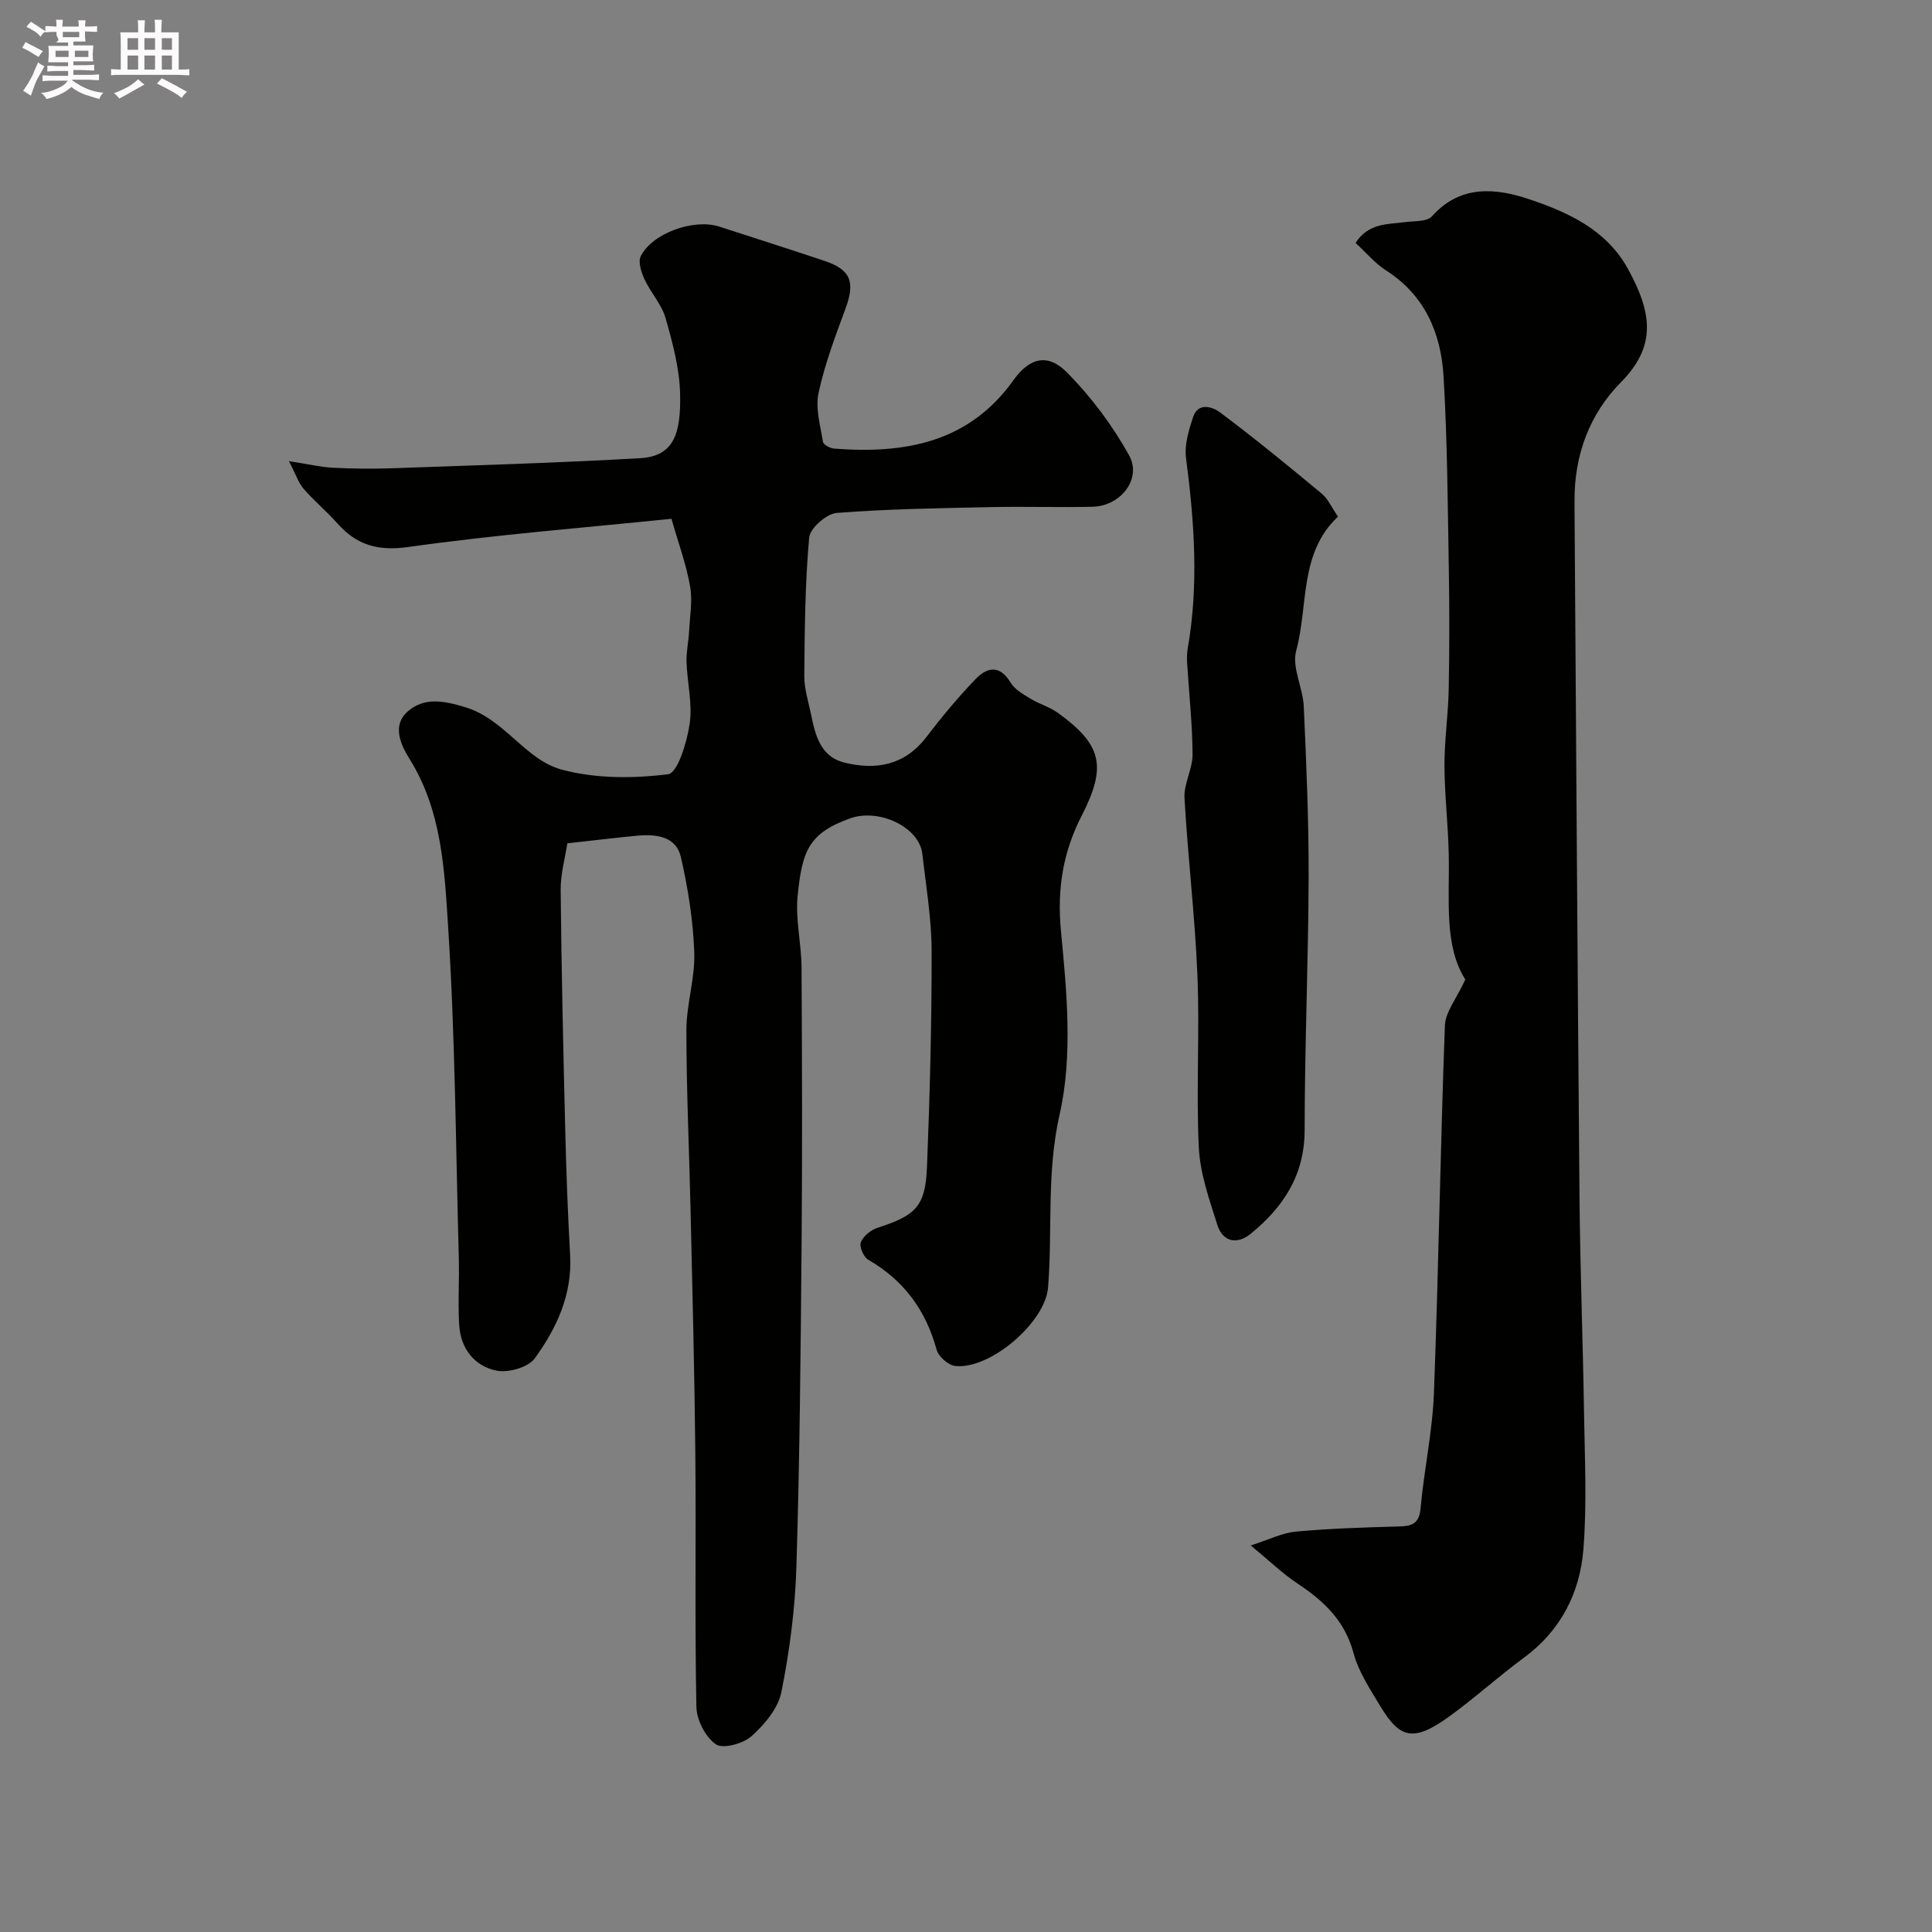 <svg enable-background="new 0 0 400 400" viewBox="0 0 400 400" xmlns="http://www.w3.org/2000/svg"><rect x="0" y="0" width="400" height="400" fill="#808080" stroke="none"/><path d="m6.8 9.5c.6.3 1.3.7 2.1 1.1-.4.4-.7.8-.9 1.2-.7-.4-1.3-.8-1.8-1.1s-1.1-.6-1.6-.8c.2-.4.5-.8.7-1.2.4.2.8.5 1.5.8zm.9 6.9c-.3.6-.5 1.1-.7 1.7s-.4 1.1-.6 1.7c-.6-.4-1.1-.7-1.6-1 .7-1 1.2-1.8 1.5-2.4.3-.5.6-1.1.8-1.7.3-.6.5-1.2.8-1.8.3.3.8.6 1.3.8-.7 1.3-1.2 2.2-1.5 2.7zm.1-11c.4.3 1 .7 1.7 1.1-.5.2-.8.6-1.1 1.1-.5-.6-1-1-1.4-1.2s-.9-.6-1.5-.8c.2-.4.5-.7.9-1.1.5.3.9.6 1.4.9zm10.5 13.1c1 .4 2 .6 3.1.7-.4.4-.7.8-.8 1.3-.9-.2-1.9-.6-3-.9-1-.4-2-.9-2.8-1.6-.5.4-1.1.9-1.9 1.3s-1.9.9-3.3 1.2c-.1-.3-.5-.8-1.1-1.3 1 0 2.1-.3 3.2-.8 1.2-.5 1.9-1 2.3-1.7h-3.2c-.4 0-1 0-2 .1v-1.2c1 0 1.7.1 2 .1h3.3v-1h-2.3c-.2 0-.9 0-2 .1v-1.2c1.2 0 1.9.1 2 .1h2.3v-.8h-4.1c0-.7.1-1.2.1-1.6 0-.5 0-1.1-.1-1.8h4.1v-.7h-2.5c1-.6.1-1.1.1-1.6v-.6h-.5c-.4 0-1 0-1.8.1v-1.3c1.2 0 1.9.1 2.1.1h.2c0-.3 0-.8-.1-1.4h1.4c0 .6-.1 1-.1 1.4h3.4c0-.4 0-.8-.1-1.3h1.5c0 .4-.1.9-.1 1.3.7 0 1.5 0 2.5-.1v1.2c-1 0-1.8-.1-2.5-.1v.6c0 .3 0 .8.1 1.5h-2.5v.8h4.1c0 .7-.1 1.3-.1 1.8s0 1 .1 1.5h-4.1v.8h1.4c.8 0 1.8 0 2.9-.1v1.2c-1 0-1.9-.1-2.8-.1h-1.5v1h3.2c.3 0 1 0 2.1-.1v1.2c-1.1 0-1.8-.1-2.1-.1h-3.4l-.1.1c1.4 1 2.4 1.5 3.4 1.9zm-4.1-6.7v-1.3h-2.7v1.3zm2.2-4.1v-1.1h-3.4v1.1zm1.9 4.1v-1.3h-2.8v1.3z" fill="#fcfafa"/><path d="m37 6.7v2.3 5.4c1 0 1.8 0 2.2-.1v1.3c-.6 0-1.5-.1-2.5-.1h-11.9c-.7 0-1.3 0-1.8.1v-1.3c.5 0 1.1.1 2 .1v-5.2c0-1 0-1.8-.1-2.5h3.7c0-1.3 0-2.1-.1-2.5h1.5c0 .4-.1 1.3-.1 2.5h2.2c0-1.2 0-2.1-.1-2.6h1.5c0 .4-.1 1.3-.1 2.6zm-12.3 13.7c-.3-.4-.7-.8-1.1-1.1 1.1-.4 2.1-.9 2.9-1.3.8-.5 1.5-1 2.1-1.6.4.4.9.8 1.3 1.1-2.5 1.4-4.2 2.4-5.2 2.9zm3.9-10.1v-2.4h-2.2v2.4zm0 4.1v-2.9h-2.2v2.9zm3.5-4.1v-2.4h-2.2v2.4zm0 4.1v-2.9h-2.2v2.9zm.4 2.9 1-1.1c.6.3 1.4.7 2.5 1.3s2 1.1 2.7 1.5c-.4.4-.8.8-1.1 1.3-.8-.8-2.5-1.7-5.1-3zm3.1-7v-2.4h-2.1v2.4zm0 4.1v-2.9h-2.1v2.9z" fill="#fcfafa"/><g fill="#010100"><path d="m117.46 174.6c-.45 3-1.41 6.34-1.38 9.68.16 16.6.54 33.2.95 49.8.21 8.6.53 17.21 1.01 25.8.45 8.16-2.8 15.13-7.33 21.36-1.36 1.87-5.48 3.03-7.94 2.53-4.57-.93-7.41-4.61-7.7-9.45-.28-4.65.05-9.33-.08-14-.63-22.87-.75-45.77-2.22-68.59-.76-11.74-1.3-23.89-7.95-34.55-1.8-2.89-3.78-6.97-.36-9.92 3.43-2.95 7.38-2.2 11.9-.83 8.17 2.48 12.36 10.88 19.97 12.92 6.99 1.87 14.79 1.86 22.01.94 1.96-.25 3.9-6.66 4.45-10.45.61-4.13-.51-8.5-.65-12.77-.07-2.1.42-4.22.53-6.33.16-3.14.74-6.38.2-9.41-.82-4.58-2.45-9.01-3.85-13.92-18.05 1.85-36.31 3.28-54.41 5.83-6.37.9-10.74-.36-14.77-4.89-2.21-2.49-4.8-4.64-6.98-7.15-1.06-1.22-1.58-2.92-3.04-5.73 4.03.63 6.55 1.24 9.09 1.37 4.18.21 8.38.25 12.56.1 17.04-.61 34.08-1.1 51.1-2.08 7.04-.41 8.4-5.21 8.24-13.21-.1-5.29-1.54-10.64-3.01-15.79-.82-2.86-3.09-5.28-4.37-8.05-.67-1.45-1.36-3.6-.76-4.79 2.41-4.77 11-7.8 16.23-6.11 7.27 2.35 14.55 4.68 21.8 7.1 5.45 1.82 6.38 4.37 4.37 9.83-2.12 5.76-4.32 11.56-5.6 17.53-.68 3.17.38 6.76.92 10.12.1.59 1.49 1.33 2.33 1.39 14.56 1.11 27.81-1.17 37.09-14.15 3.37-4.72 7.13-5.65 11.14-1.58 4.98 5.04 9.37 10.92 12.81 17.11 2.71 4.86-1.74 10.53-7.56 10.66-7 .16-14-.08-21 .07-10.67.23-21.36.37-31.98 1.21-2.1.17-5.52 3.16-5.69 5.09-.85 9.5-.93 19.08-1.01 28.63-.02 2.71.88 5.43 1.43 8.14.86 4.26 2 8.62 6.84 9.82 6.58 1.63 12.52.59 17.01-5.29 3.19-4.17 6.56-8.23 10.2-12.01 2.35-2.45 4.99-3 7.23.74.86 1.43 2.62 2.42 4.13 3.34 1.8 1.11 3.95 1.69 5.65 2.92 9.1 6.56 10.2 11.05 4.97 21.24-3.92 7.63-5.16 15.26-4.31 24.05 1.21 12.55 2.45 25.79-.28 37.83-2.76 12.15-1.45 23.95-2.4 35.87-.57 7.18-11.95 17.03-19.25 16.24-1.42-.15-3.44-1.97-3.83-3.39-2.24-8.18-6.79-14.36-14.16-18.61-.96-.55-1.89-2.72-1.53-3.61.52-1.28 2.08-2.56 3.47-3 7.91-2.56 9.9-4.41 10.23-12.54.6-14.92.99-29.86.96-44.78-.01-6.7-1.16-13.41-1.92-20.1-.63-5.51-8.93-9.49-14.93-7.35-8.62 3.07-9.95 6.76-10.89 16.04-.49 4.85.78 9.85.81 14.79.11 19.17.17 38.33.01 57.5-.19 22.27-.39 44.54-1.08 66.8-.27 8.63-1.41 17.32-3.11 25.79-.67 3.36-3.49 6.7-6.18 9.11-1.73 1.55-5.91 2.69-7.37 1.68-2.16-1.49-3.99-5.04-4.04-7.76-.35-17.49-.05-35-.22-52.49-.16-16.6-.6-33.2-.97-49.8-.28-12.6-.88-25.2-.88-37.8 0-5.37 1.82-10.76 1.63-16.1-.24-6.63-1.29-13.3-2.78-19.78-.98-4.24-5.08-4.74-8.91-4.4-4.43.41-8.83.96-14.59 1.59z"/><path d="m280.65 50.29c2.74-4.2 6.69-3.81 10.31-4.31 1.89-.26 4.5-.05 5.51-1.19 5.85-6.59 13.19-5.86 20.05-3.57 8.04 2.68 16.03 6.32 20.47 14.35 5.08 9.19 6.02 16.08-1.41 23.59-6.48 6.55-9.64 15.05-9.59 24.48v1.5c.33 47.6.61 95.19 1.03 142.79.13 14.94.71 29.87.94 44.8.15 9.36.61 18.78-.14 28.09-.73 9.02-4.71 16.82-12.36 22.43-5.28 3.88-10.14 8.33-15.46 12.16-7.45 5.38-10.22 4.48-14.25-2.21-2.1-3.5-4.48-7.07-5.51-10.93-1.79-6.7-6.14-10.8-11.58-14.4-3.11-2.06-5.83-4.71-9.71-7.9 3.86-1.23 6.55-2.61 9.34-2.87 7.07-.64 14.19-.87 21.29-1.06 2.7-.07 4.23-.51 4.53-3.74.72-7.98 2.47-15.9 2.77-23.88.96-25.35 1.33-50.73 2.27-76.08.1-2.81 2.39-5.55 4.23-9.54-4.45-7-3.25-16.49-3.43-25.81-.12-6.16-.86-12.31-.89-18.46-.02-5.26.78-10.52.88-15.79.16-8.35.16-16.71.02-25.06-.23-13.27-.3-26.55-1.09-39.79-.54-8.95-3.89-16.83-12.01-21.97-2.18-1.41-3.92-3.53-6.21-5.63z"/><path d="m277.02 106.97c-8.08 7.53-6.11 18.37-8.66 27.77-.93 3.43 1.39 7.63 1.57 11.5.53 11.81 1.05 23.64 1.01 35.46-.06 17.43-.82 34.86-.83 52.29-.01 9.31-4.41 15.93-11.14 21.43-2.79 2.28-5.79 1.8-6.94-1.84-1.65-5.23-3.57-10.61-3.83-16-.57-11.8.2-23.67-.28-35.48-.5-12.31-1.99-24.57-2.68-36.88-.17-2.97 1.69-6.03 1.67-9.05-.04-6.26-.73-12.51-1.12-18.77-.06-1.03-.07-2.1.11-3.11 2.32-13.2 1.37-26.33-.35-39.51-.35-2.7.58-5.7 1.45-8.39 1.05-3.25 4.14-2.1 5.58-1.02 7.22 5.4 14.19 11.12 21.13 16.88 1.29 1.12 2.04 2.9 3.31 4.72z"/></g></svg>